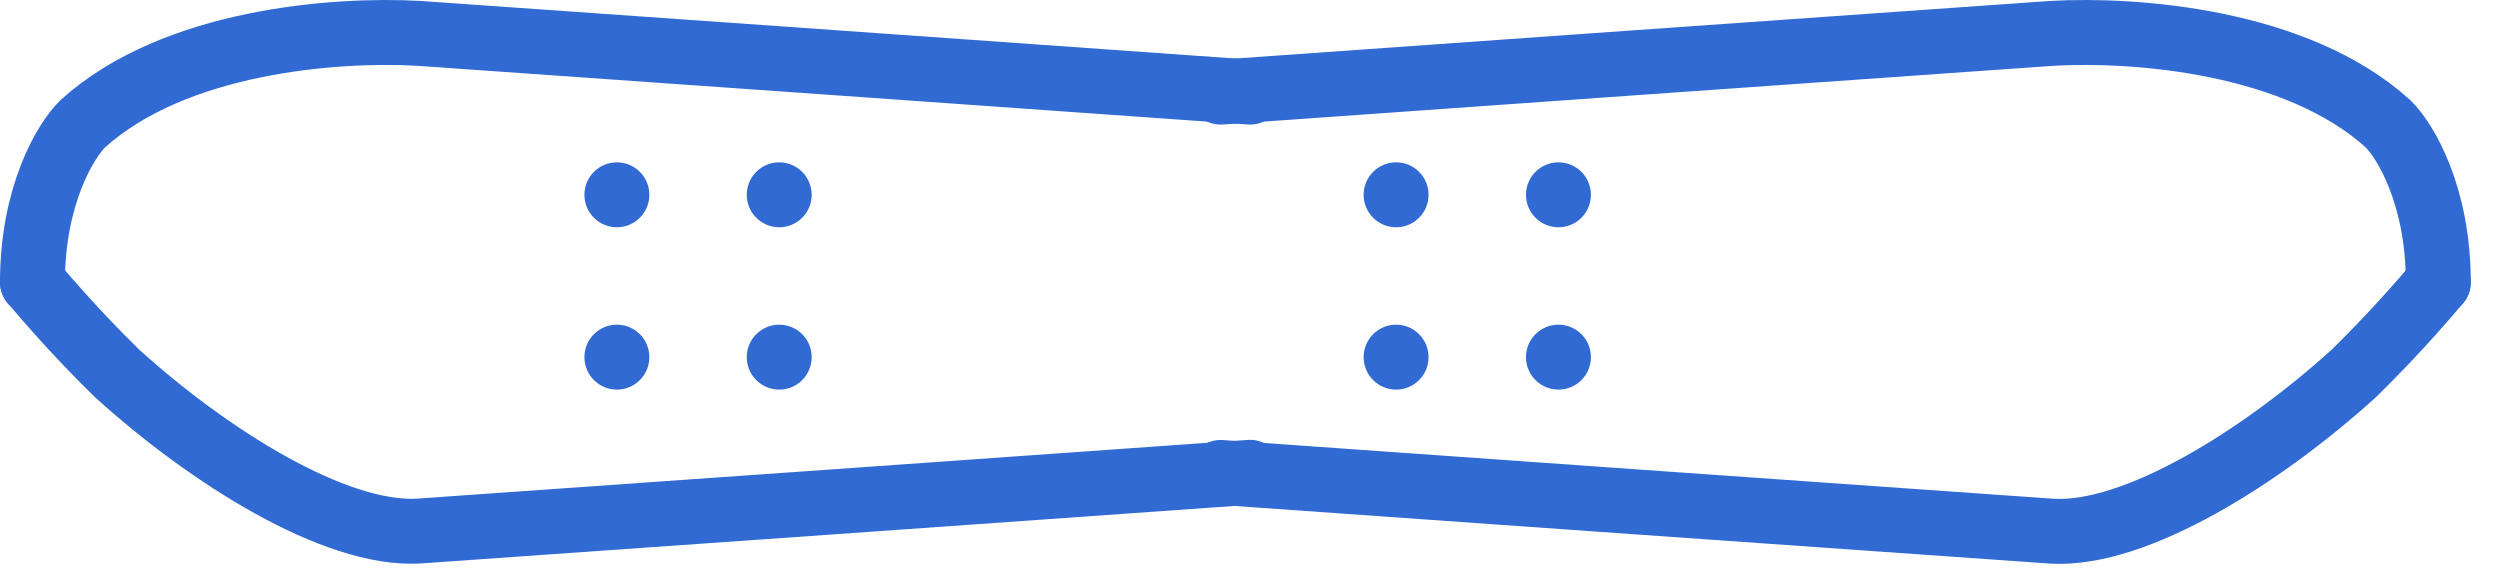 <svg width="77" height="18" viewBox="0 0 77 18" fill="none" xmlns="http://www.w3.org/2000/svg">
<path d="M37.599 14.551C37.764 14.567 63.016 16.35 63.209 16.361C65.788 16.505 69.678 14.057 72.499 11.5C73.014 10.996 73.999 10 75.1 8.694" stroke="#306AD2" stroke-width="2" stroke-linecap="round" stroke-linejoin="round"/>
<path d="M38.5 14.547C38.335 14.563 13.084 16.346 12.89 16.357C10.311 16.502 6.422 14.053 3.6 11.496C3.085 10.992 2.1 9.996 1 8.69" stroke="#306AD2" stroke-width="2" stroke-linecap="round" stroke-linejoin="round"/>
<path d="M37.599 2.837C37.764 2.821 63.016 1.038 63.209 1.027C65.788 0.883 70.733 1.259 73.555 3.816C74.07 4.32 75.1 6.001 75.1 8.694" stroke="#306AD2" stroke-width="2" stroke-linecap="round" stroke-linejoin="round"/>
<path d="M38.5 2.837C38.336 2.821 13.084 1.038 12.89 1.027C10.311 0.883 5.367 1.259 2.545 3.816C2.03 4.32 1 6.001 1 8.694" stroke="#306AD2" stroke-width="2" stroke-linecap="round" stroke-linejoin="round"/>
<circle cx="19" cy="6" r="1" fill="#306AD2"/>
<circle cx="24" cy="6" r="1" fill="#306AD2"/>
<circle cx="24" cy="11" r="1" fill="#306AD2"/>
<circle cx="19" cy="11" r="1" fill="#306AD2"/>
<circle cx="43" cy="6" r="1" fill="#306AD2"/>
<circle cx="48" cy="6" r="1" fill="#306AD2"/>
<circle cx="48" cy="11" r="1" fill="#306AD2"/>
<circle cx="43" cy="11" r="1" fill="#306AD2"/>
</svg>
